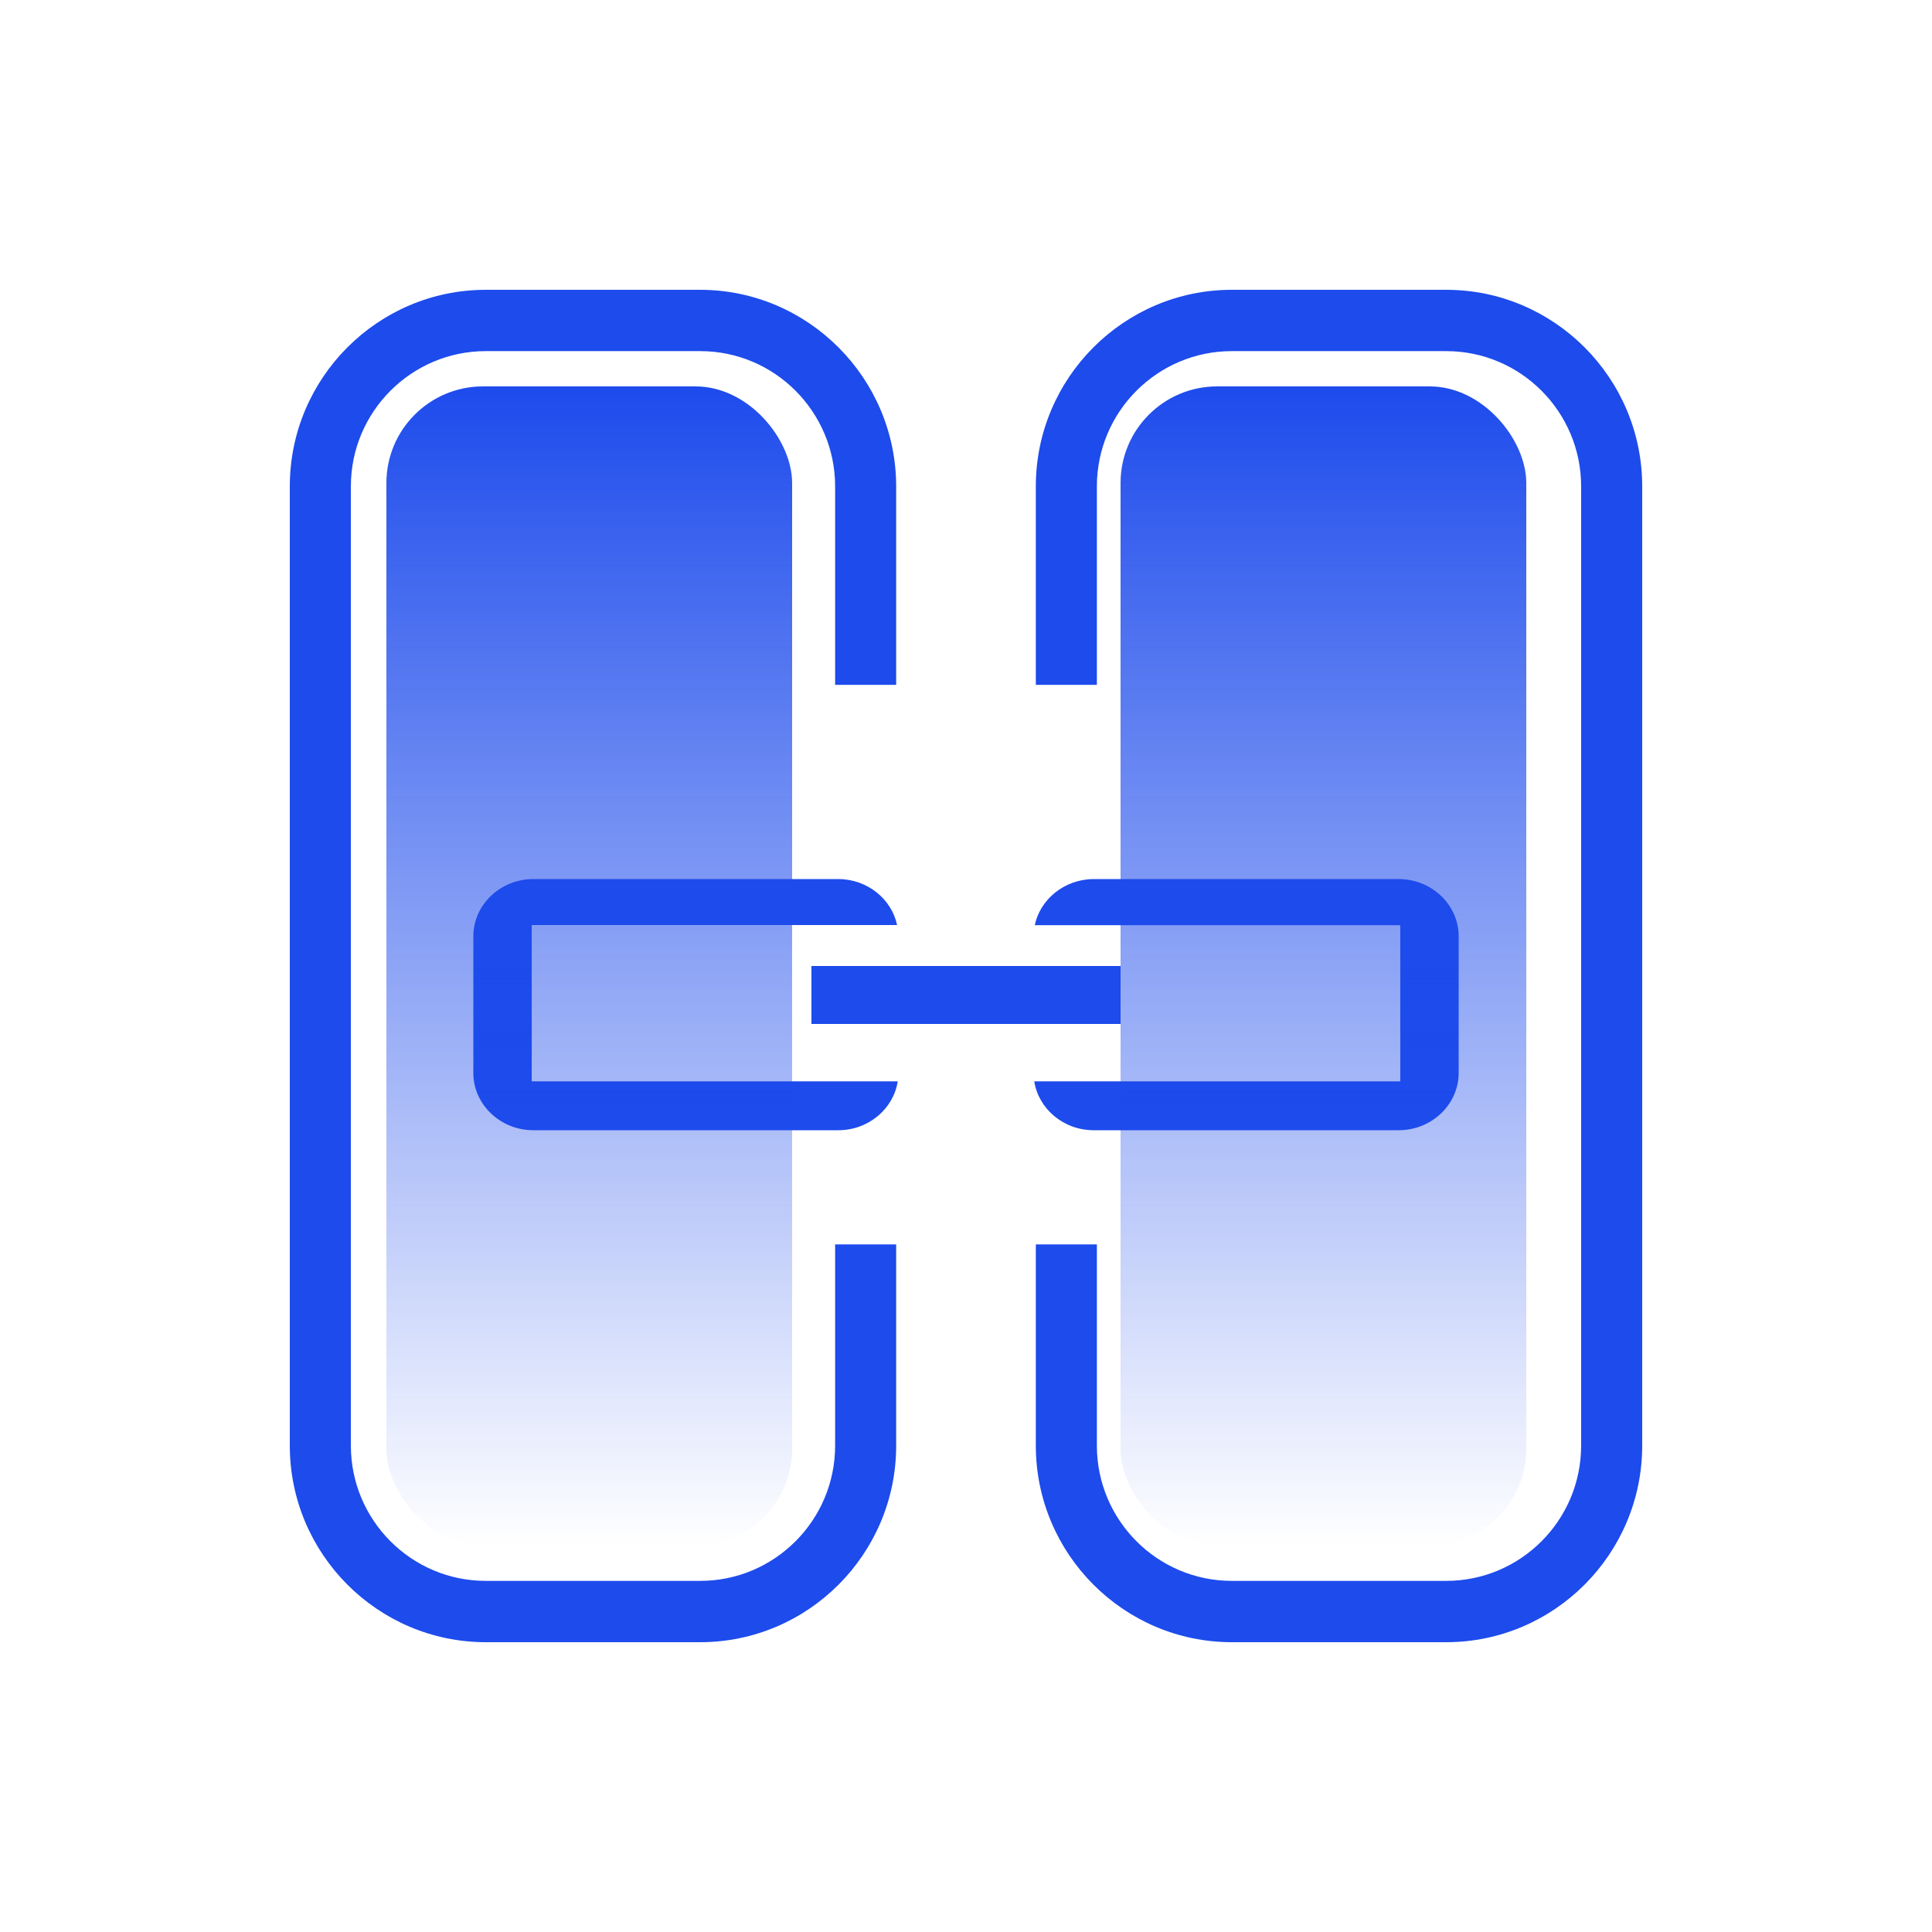 <svg width="100" height="100" viewBox="0 0 100 100" fill="none" xmlns="http://www.w3.org/2000/svg">
<path fill-rule="evenodd" clip-rule="evenodd" d="M25.146 15H36.233C41.821 15 46.379 19.565 46.386 25.175V35.448H43.226V25.174C43.226 21.32 40.101 18.174 36.241 18.174H25.146C21.296 18.174 18.161 21.31 18.161 25.174V74.826C18.161 78.68 21.285 81.826 25.146 81.826H36.241C40.091 81.826 43.226 78.69 43.226 74.826V64.41H46.386V74.826C46.386 80.435 41.829 85 36.241 85H25.146C19.557 85 15 80.435 15 74.826V25.174C15 19.565 19.557 15 25.146 15ZM63.759 15H74.855C80.443 15 85 19.565 85 25.174V74.826C85 80.435 80.443 85 74.854 85H63.759C58.171 85 53.614 80.435 53.614 74.826V64.41H56.774V74.826C56.774 78.68 59.899 81.826 63.759 81.826H74.855C78.705 81.826 81.839 78.69 81.839 74.826V25.174C81.839 21.32 78.715 18.174 74.855 18.174H63.759C59.909 18.174 56.774 21.31 56.774 25.174V35.448H53.614V25.174C53.614 19.565 58.171 15 63.759 15Z" fill="#1D4BEC"/>
<path fill-rule="evenodd" clip-rule="evenodd" d="M46.433 47.879H27.522V55.97H46.467C46.248 57.382 44.965 58.5 43.391 58.5H27.608C25.878 58.5 24.5 57.149 24.5 55.542V48.458C24.5 46.85 25.878 45.5 27.608 45.5H43.383C44.903 45.5 46.151 46.542 46.433 47.879Z" fill="#1D4BEC"/>
<path fill-rule="evenodd" clip-rule="evenodd" d="M72.478 55.97V47.887H53.559C53.841 46.55 55.089 45.507 56.61 45.5H72.392C74.122 45.5 75.5 46.85 75.5 48.459V55.541C75.5 57.149 74.122 58.5 72.392 58.5H56.609C55.035 58.5 53.752 57.382 53.533 55.97H72.478Z" fill="#1D4BEC"/>
<path d="M42 50H58V53H42V50Z" fill="#1D4BEC"/>
<rect x="58" y="20" width="21" height="60" rx="5" fill="url(#paint0_linear_562_11858)"/>
<rect x="20" y="20" width="21" height="60" rx="5" fill="url(#paint1_linear_562_11858)"/>
<defs>
<linearGradient id="paint0_linear_562_11858" x1="68.5" y1="20" x2="68.5" y2="80" gradientUnits="userSpaceOnUse">
<stop stop-color="#1D4BEC"/>
<stop offset="1" stop-color="#1D4BEC" stop-opacity="0"/>
</linearGradient>
<linearGradient id="paint1_linear_562_11858" x1="30.5" y1="20" x2="30.5" y2="80" gradientUnits="userSpaceOnUse">
<stop stop-color="#1D4BEC"/>
<stop offset="1" stop-color="#1D4BEC" stop-opacity="0"/>
</linearGradient>
</defs>
</svg>
